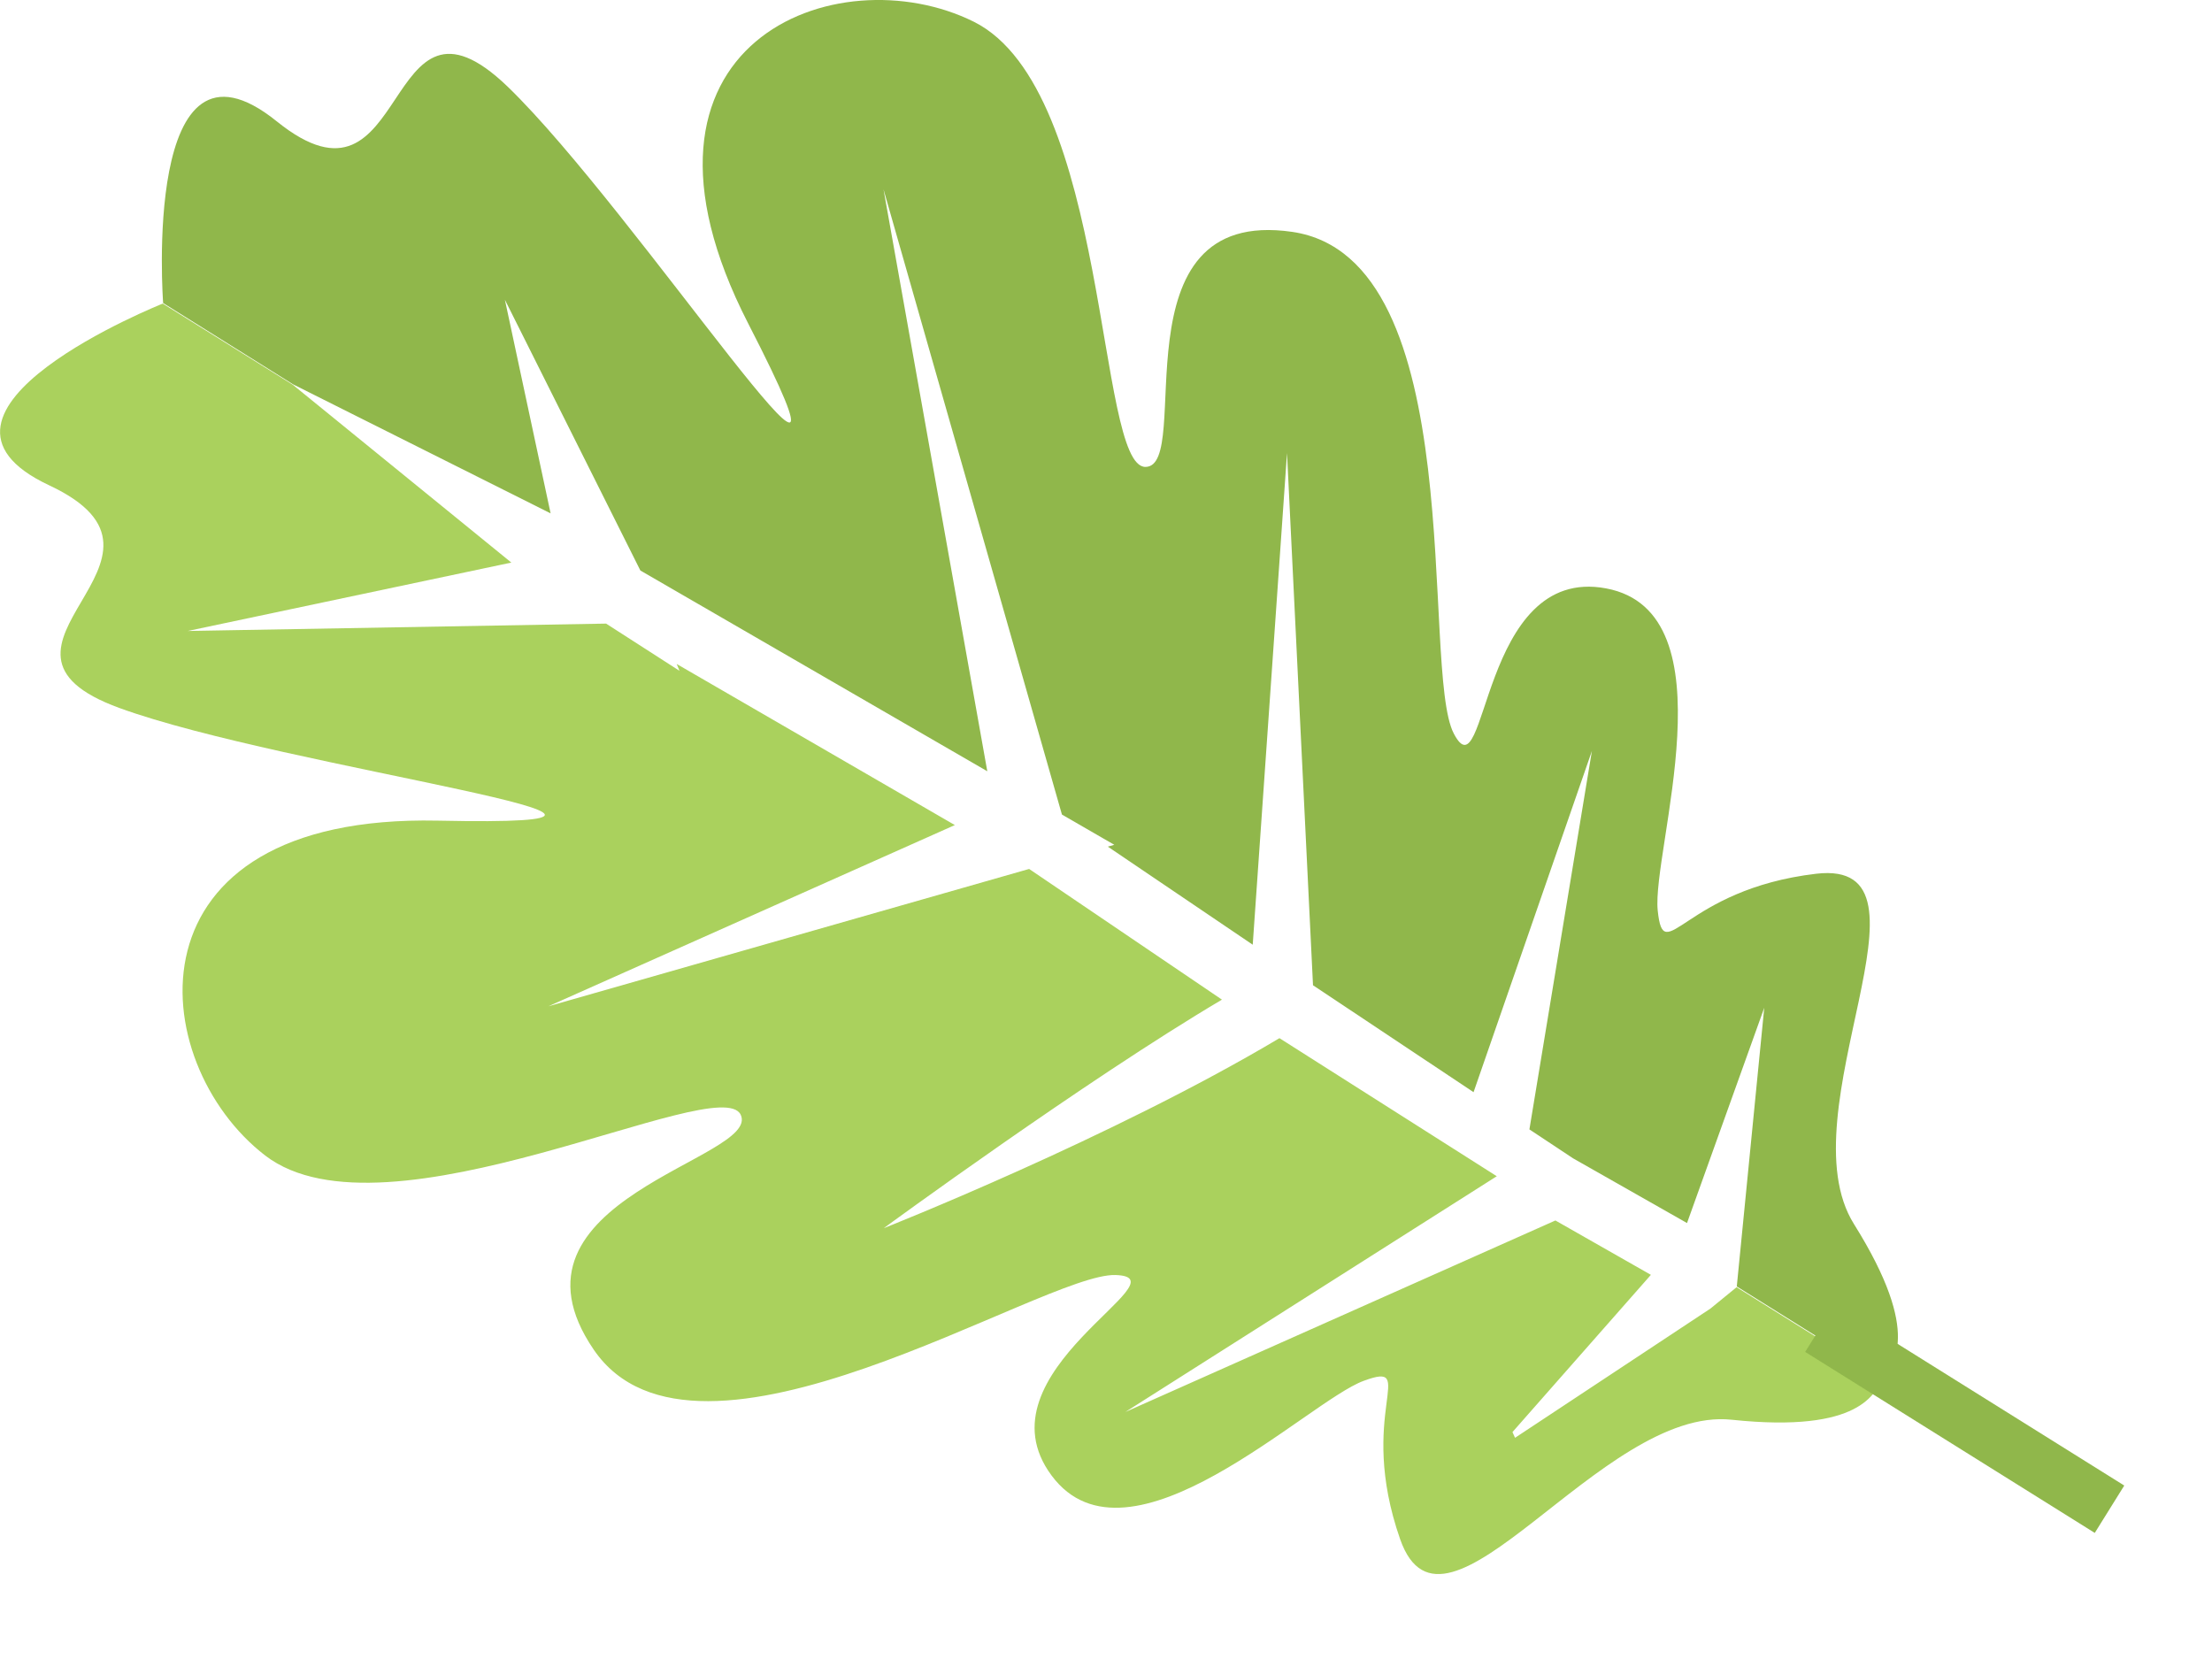 <svg xmlns="http://www.w3.org/2000/svg" viewBox="0 0 12 9" xml:space="preserve" style="fill-rule:evenodd;clip-rule:evenodd;stroke-linejoin:round;stroke-miterlimit:1.414"><path d="M7.011 1.258c.978.144.692 2.373.876 2.722.183.349.138-.917.826-.788.689.129.247 1.425.28 1.747.033.321.138-.114.86-.199.721-.084-.175 1.296.205 1.901.378.604.204.763.159.835l-.795-.497.149-1.512-.419 1.168-.618-.351-.237-.157.339-2.053-.642 1.851-.871-.58-.141-2.887-.186 2.667-.786-.532.035-.01-.284-.164-.968-3.392.563 3.157-1.882-1.089-.735-1.469.248 1.159-1.397-.7-.705-.441S.767.066 1.501.658c.734.592.565-.851 1.254-.187.688.665 2.089 2.811 1.304 1.284C3.275.228 4.543-.25 5.283.118c.739.369.664 2.416.931 2.415.266-.001-.182-1.418.797-1.275Z" style="fill:#90b74b;fill-rule:nonzero"/><path d="m1.019 3.423 2.269-.04.398.256-.015-.037 1.509.874-2.205.983 2.608-.745 1.046.709c-.742.439-1.835 1.24-1.835 1.24s1.236-.488 2.147-1.031l1.179.749L6.105 7.66l2.333-1.039.518.295-.751.853.014.031 1.06-.701.142-.116.794.496c-.045.072-.112.298-.821.223-.709-.076-1.557 1.334-1.798.649-.24-.686.105-.972-.198-.86-.304.111-1.275 1.076-1.693.514-.418-.562.74-1.076.346-1.088-.394-.012-2.273 1.221-2.83.405-.558-.817.912-1.035.797-1.275-.117-.24-1.923.725-2.579.222-.655-.504-.782-1.853.935-1.817 1.717.036-.827-.283-1.726-.611-.898-.327.473-.808-.381-1.208-.854-.4.616-.986.616-.986l.705.44 1.186.965-1.755.371Z" style="fill:#aad15d;fill-rule:nonzero"/><path d="m9.953 7.077-.16.257 1.571.982.16-.257-1.571-.982Z" style="fill:#90b74b"/></svg>
